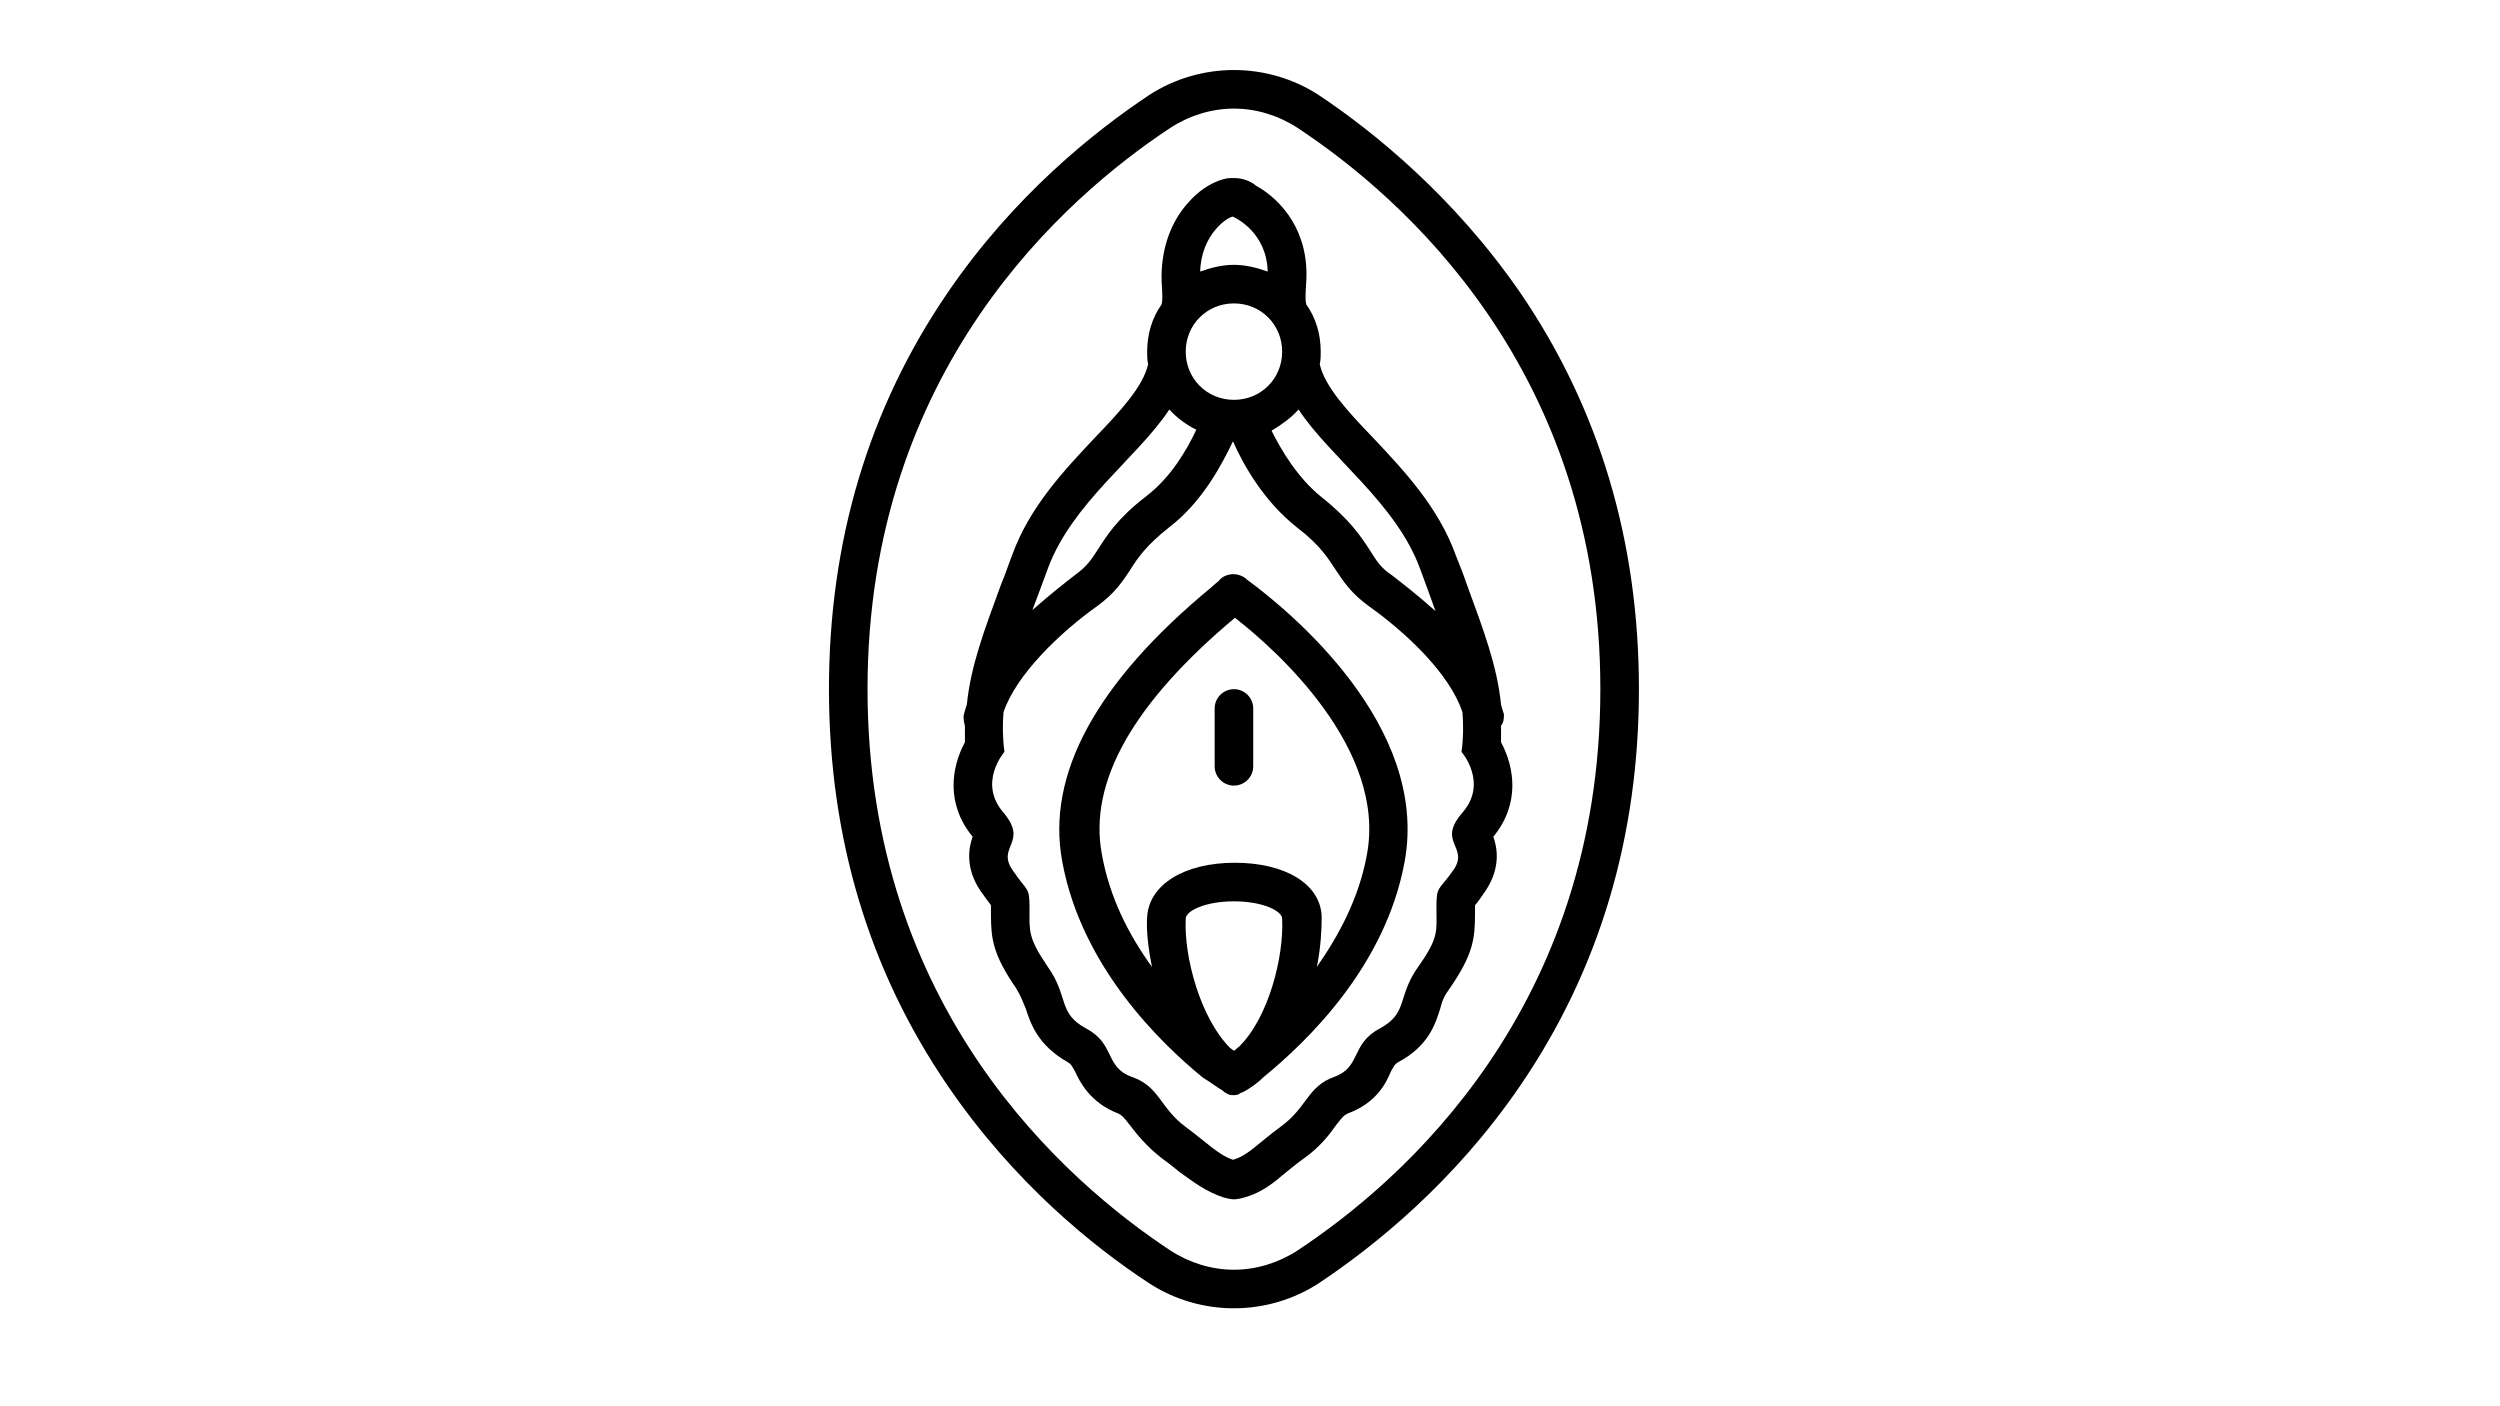 <svg xmlns="http://www.w3.org/2000/svg" xmlns:xlink="http://www.w3.org/1999/xlink" width="1920" zoomAndPan="magnify" viewBox="0 0 1440 810" height="1080" preserveAspectRatio="xMidYMid meet" version="1.2"><defs><clipPath id="5dfb4798a7"><path d="M 477 40.332 L 944.75 40.332 L 944.75 753.582 L 477 753.582 Z M 477 40.332 "/></clipPath></defs><g id="30fc7b7098"><path style=" stroke:none;fill-rule:nonzero;fill:#000000;fill-opacity:1;" d="M 704.086 628.043 C 704.641 628.598 704.641 628.598 704.641 628.598 C 705.195 628.598 705.195 629.152 705.195 629.152 C 705.75 629.152 706.305 629.707 706.305 629.707 C 706.863 629.707 706.863 630.266 707.418 630.266 C 708.527 630.82 709.641 630.82 710.195 630.82 C 711.305 630.82 712.414 630.82 713.527 630.266 C 713.527 630.266 714.082 630.266 714.082 629.707 C 714.637 629.707 715.191 629.152 715.75 629.152 C 716.305 629.152 716.305 628.598 716.859 628.598 C 720.746 626.375 724.633 623.598 727.969 620.266 C 752.406 600.266 797.949 556.938 809.055 496.391 C 823.496 418.066 742.965 351.965 717.969 333.633 L 717.414 333.078 C 715.191 331.41 711.859 330.297 708.527 330.855 C 705.75 331.41 703.527 332.52 701.863 334.742 C 701.309 335.297 699.641 336.41 697.977 338.074 C 631.328 393.07 602.445 446.395 611.887 496.391 C 622.996 556.938 668.539 600.824 692.977 620.82 C 696.863 623.043 700.195 625.82 704.086 628.043 Z M 660.762 528.055 C 660.207 535.832 661.32 545.828 663.539 556.938 C 650.211 538.609 639.102 516.945 634.66 491.945 C 626.883 450.285 652.988 404.734 711.305 355.852 C 735.742 374.738 798.504 431.398 787.395 491.945 C 782.953 516.945 771.289 538.609 758.516 556.938 C 760.734 545.828 761.293 535.832 761.293 528.055 C 760.734 509.168 740.188 496.945 711.305 496.945 C 681.867 496.945 661.875 509.723 660.762 528.055 Z M 682.98 529.164 C 682.98 524.719 694.086 519.164 710.75 519.164 C 727.41 519.164 738.52 524.719 738.52 529.164 C 739.629 550.828 730.742 586.379 713.527 603.043 C 712.414 603.602 711.859 604.711 710.75 605.266 C 710.195 604.711 709.082 604.156 708.527 603.602 C 691.309 586.379 681.867 550.828 682.98 529.164 Z M 682.98 529.164 "/><g clip-rule="nonzero" clip-path="url(#5dfb4798a7)"><path style=" stroke:none;fill-rule:nonzero;fill:#000000;fill-opacity:1;" d="M 710.75 753.582 C 727.969 753.582 745.184 748.582 759.625 739.141 C 791.285 718.031 837.383 681.367 875.703 625.266 C 921.246 558.605 944.02 481.949 944.02 396.957 C 944.02 311.969 921.25 235.309 875.703 168.652 C 837.383 113.102 791.285 75.883 759.625 54.777 C 745.184 45.332 727.969 40.332 710.75 40.332 C 693.531 40.332 676.312 45.332 661.875 54.777 C 630.215 75.883 584.117 112.547 545.793 168.652 C 500.25 235.309 477.48 311.969 477.48 396.957 C 477.48 481.949 500.25 558.605 545.793 625.266 C 584.117 681.367 629.66 718.031 661.875 739.141 C 676.312 748.582 693.531 753.582 710.75 753.582 Z M 499.695 396.957 C 499.695 213.09 613.555 113.656 674.094 73.66 C 685.199 66.441 697.977 62.551 710.75 62.551 C 723.523 62.551 736.297 66.441 747.406 73.66 C 807.945 113.656 921.805 213.09 921.805 396.957 C 921.805 580.824 807.945 680.258 747.406 720.254 C 736.297 727.477 723.523 731.363 710.75 731.363 C 697.977 731.363 685.199 727.477 674.094 720.254 C 613.555 680.258 499.695 580.824 499.695 396.957 Z M 499.695 396.957 "/></g><path style=" stroke:none;fill-rule:nonzero;fill:#000000;fill-opacity:1;" d="M 721.859 441.398 L 721.859 408.066 C 721.859 401.957 716.859 396.957 710.75 396.957 C 704.641 396.957 699.641 401.957 699.641 408.066 L 699.641 441.398 C 699.641 447.508 704.641 452.508 710.75 452.508 C 716.859 452.508 721.859 447.508 721.859 441.398 Z M 721.859 441.398 "/><path style=" stroke:none;fill-rule:nonzero;fill:#000000;fill-opacity:1;" d="M 704.641 689.703 C 706.863 690.258 709.082 690.812 710.75 690.812 C 712.414 690.812 715.191 690.258 716.859 689.703 C 726.855 686.922 733.52 681.367 740.742 675.258 C 743.52 673.035 746.852 670.258 750.738 667.48 C 760.18 660.816 765.734 653.594 769.621 648.039 C 773.512 643.039 774.066 642.484 776.289 641.375 C 792.949 635.262 798.504 623.598 801.281 616.934 C 803.504 613.043 803.504 613.043 805.168 611.934 C 822.941 602.488 826.828 589.715 829.605 580.824 C 830.719 576.383 831.828 573.605 835.16 569.16 C 848.488 549.719 849.602 540.828 849.602 526.387 C 849.602 525.277 849.602 524.164 849.602 522.5 C 849.602 521.941 849.602 521.387 849.602 521.387 C 851.266 519.723 852.934 516.945 855.711 513.055 C 864.598 499.723 862.375 488.059 860.152 481.949 C 875.703 463.062 872.371 441.953 864.598 427.508 C 864.598 424.176 864.598 420.844 864.598 418.066 C 866.262 415.844 866.262 413.621 866.262 411.402 C 865.707 409.734 865.152 408.066 864.598 405.844 C 862.375 383.625 854.598 363.074 844.602 335.855 C 842.938 330.855 840.715 325.301 838.492 319.746 C 828.496 291.969 808.5 270.859 790.727 251.973 C 776.289 236.977 762.957 222.535 760.18 209.758 C 760.734 207.535 760.734 204.758 760.734 202.535 C 760.734 192.539 757.957 183.094 752.406 175.316 C 751.848 173.094 751.848 170.871 752.406 161.984 C 754.07 133.656 738.52 115.324 723.523 106.992 C 720.191 104.215 715.75 102.547 710.75 102.547 C 709.082 102.547 706.863 102.547 705.195 103.102 C 696.309 105.324 689.09 111.434 685.199 115.879 C 674.094 127.543 668.539 144.211 669.094 161.984 C 669.648 170.871 669.648 173.094 669.094 175.316 C 663.539 183.094 660.762 192.539 660.762 202.535 C 660.762 204.758 660.762 207.535 661.32 209.758 C 658.543 222.535 645.211 236.977 630.77 251.973 C 613 270.859 593.004 291.969 583.008 319.746 C 580.785 325.301 579.117 330.855 576.898 335.855 C 566.898 363.074 559.125 383.625 556.902 405.844 C 556.348 407.512 555.793 409.18 555.234 411.402 C 554.68 413.621 555.234 415.844 555.793 418.066 C 555.793 421.398 555.793 424.176 555.793 427.508 C 548.016 441.953 544.684 463.062 560.234 481.949 C 558.012 488.059 555.793 499.723 564.68 513.055 C 567.453 516.945 569.121 519.164 570.789 521.387 C 570.789 521.941 570.789 521.941 570.789 522.5 C 570.789 523.609 570.789 525.277 570.789 526.387 C 570.789 540.828 571.898 549.719 585.227 569.16 C 588.004 573.605 589.117 576.938 590.781 580.824 C 593.559 589.156 597.445 601.934 615.219 611.934 C 616.887 613.043 616.887 613.043 619.109 616.934 C 621.883 623.043 627.996 635.262 644.102 641.375 C 646.324 642.484 646.879 643.039 650.766 648.039 C 654.652 653.039 660.207 660.262 669.648 667.48 C 673.539 670.258 676.871 673.035 679.648 675.258 C 687.422 680.812 694.645 686.367 704.641 689.703 Z M 747.961 235.867 C 766.289 263.641 804.059 289.746 817.941 327.52 C 821.273 336.41 824.051 344.188 826.828 351.965 C 816.277 342.52 806.836 335.297 801.836 331.41 C 795.172 326.965 792.949 323.078 789.062 316.969 C 784.062 309.191 777.398 299.191 761.293 286.414 C 747.406 275.305 737.965 259.195 732.41 248.086 C 737.965 244.754 743.52 240.863 747.961 235.867 Z M 710.195 124.766 C 710.75 124.766 710.75 124.766 710.195 124.766 C 710.75 124.766 710.75 124.766 710.195 124.766 C 710.75 124.766 710.75 124.766 710.195 124.766 C 712.414 125.879 729.633 134.211 730.188 156.43 C 724.078 154.207 717.414 152.543 710.75 152.543 C 704.086 152.543 697.418 154.207 691.309 156.43 C 691.867 134.766 707.418 124.766 710.195 124.766 Z M 710.75 174.762 C 726.301 174.762 738.52 186.98 738.52 202.535 C 738.52 218.09 726.301 230.309 710.75 230.309 C 695.199 230.309 682.98 218.09 682.98 202.535 C 682.98 186.98 695.199 174.762 710.75 174.762 Z M 603.555 327.52 C 617.441 289.746 655.211 263.641 673.539 235.867 C 677.98 240.863 683.535 244.754 689.09 247.531 C 683.535 259.195 674.648 274.75 660.207 285.859 C 643.547 298.637 637.438 308.633 632.438 316.41 C 628.551 322.523 625.773 326.41 619.664 330.855 C 614.664 334.742 605.223 341.965 594.668 351.406 C 597.445 344.188 600.223 336.41 603.555 327.52 Z M 651.875 620.266 C 636.324 614.711 642.434 601.379 625.773 592.492 C 609.109 583.602 615.773 574.16 603.555 556.938 C 591.895 539.719 593.004 536.387 593.004 523.055 C 593.004 510.277 591.895 514.168 583.008 500.836 C 574.121 487.504 592.449 485.281 578.008 468.059 C 563.012 450.84 578.562 433.066 578.562 433.066 C 577.453 424.73 577.453 417.512 578.008 410.289 C 585.227 388.625 610.777 364.184 631.883 349.184 C 641.879 341.965 646.324 335.297 650.766 328.633 C 655.211 321.41 660.207 314.191 673.539 303.637 C 692.422 289.191 703.527 268.082 710.195 254.195 C 716.305 268.082 727.969 288.637 746.852 303.637 C 760.734 314.191 765.18 321.965 769.621 328.633 C 774.066 335.297 778.508 341.965 788.508 349.184 C 809.613 364.184 835.16 388.07 842.379 410.289 C 842.938 417.512 842.938 425.289 841.824 433.066 C 841.824 433.066 857.375 450.84 842.379 468.059 C 827.383 485.281 846.27 487.504 837.383 500.836 C 828.496 513.609 827.383 509.723 827.383 523.055 C 827.383 536.387 829.051 539.719 816.832 556.938 C 804.613 574.16 811.277 583.602 794.617 592.492 C 777.953 601.379 784.062 614.711 768.512 620.266 C 752.961 625.82 752.961 638.039 737.41 649.152 C 724.633 658.594 718.523 665.816 710.195 668.035 C 701.863 665.258 695.754 658.594 682.98 649.152 C 667.984 638.039 667.984 625.82 651.875 620.266 Z M 651.875 620.266 "/></g></svg>